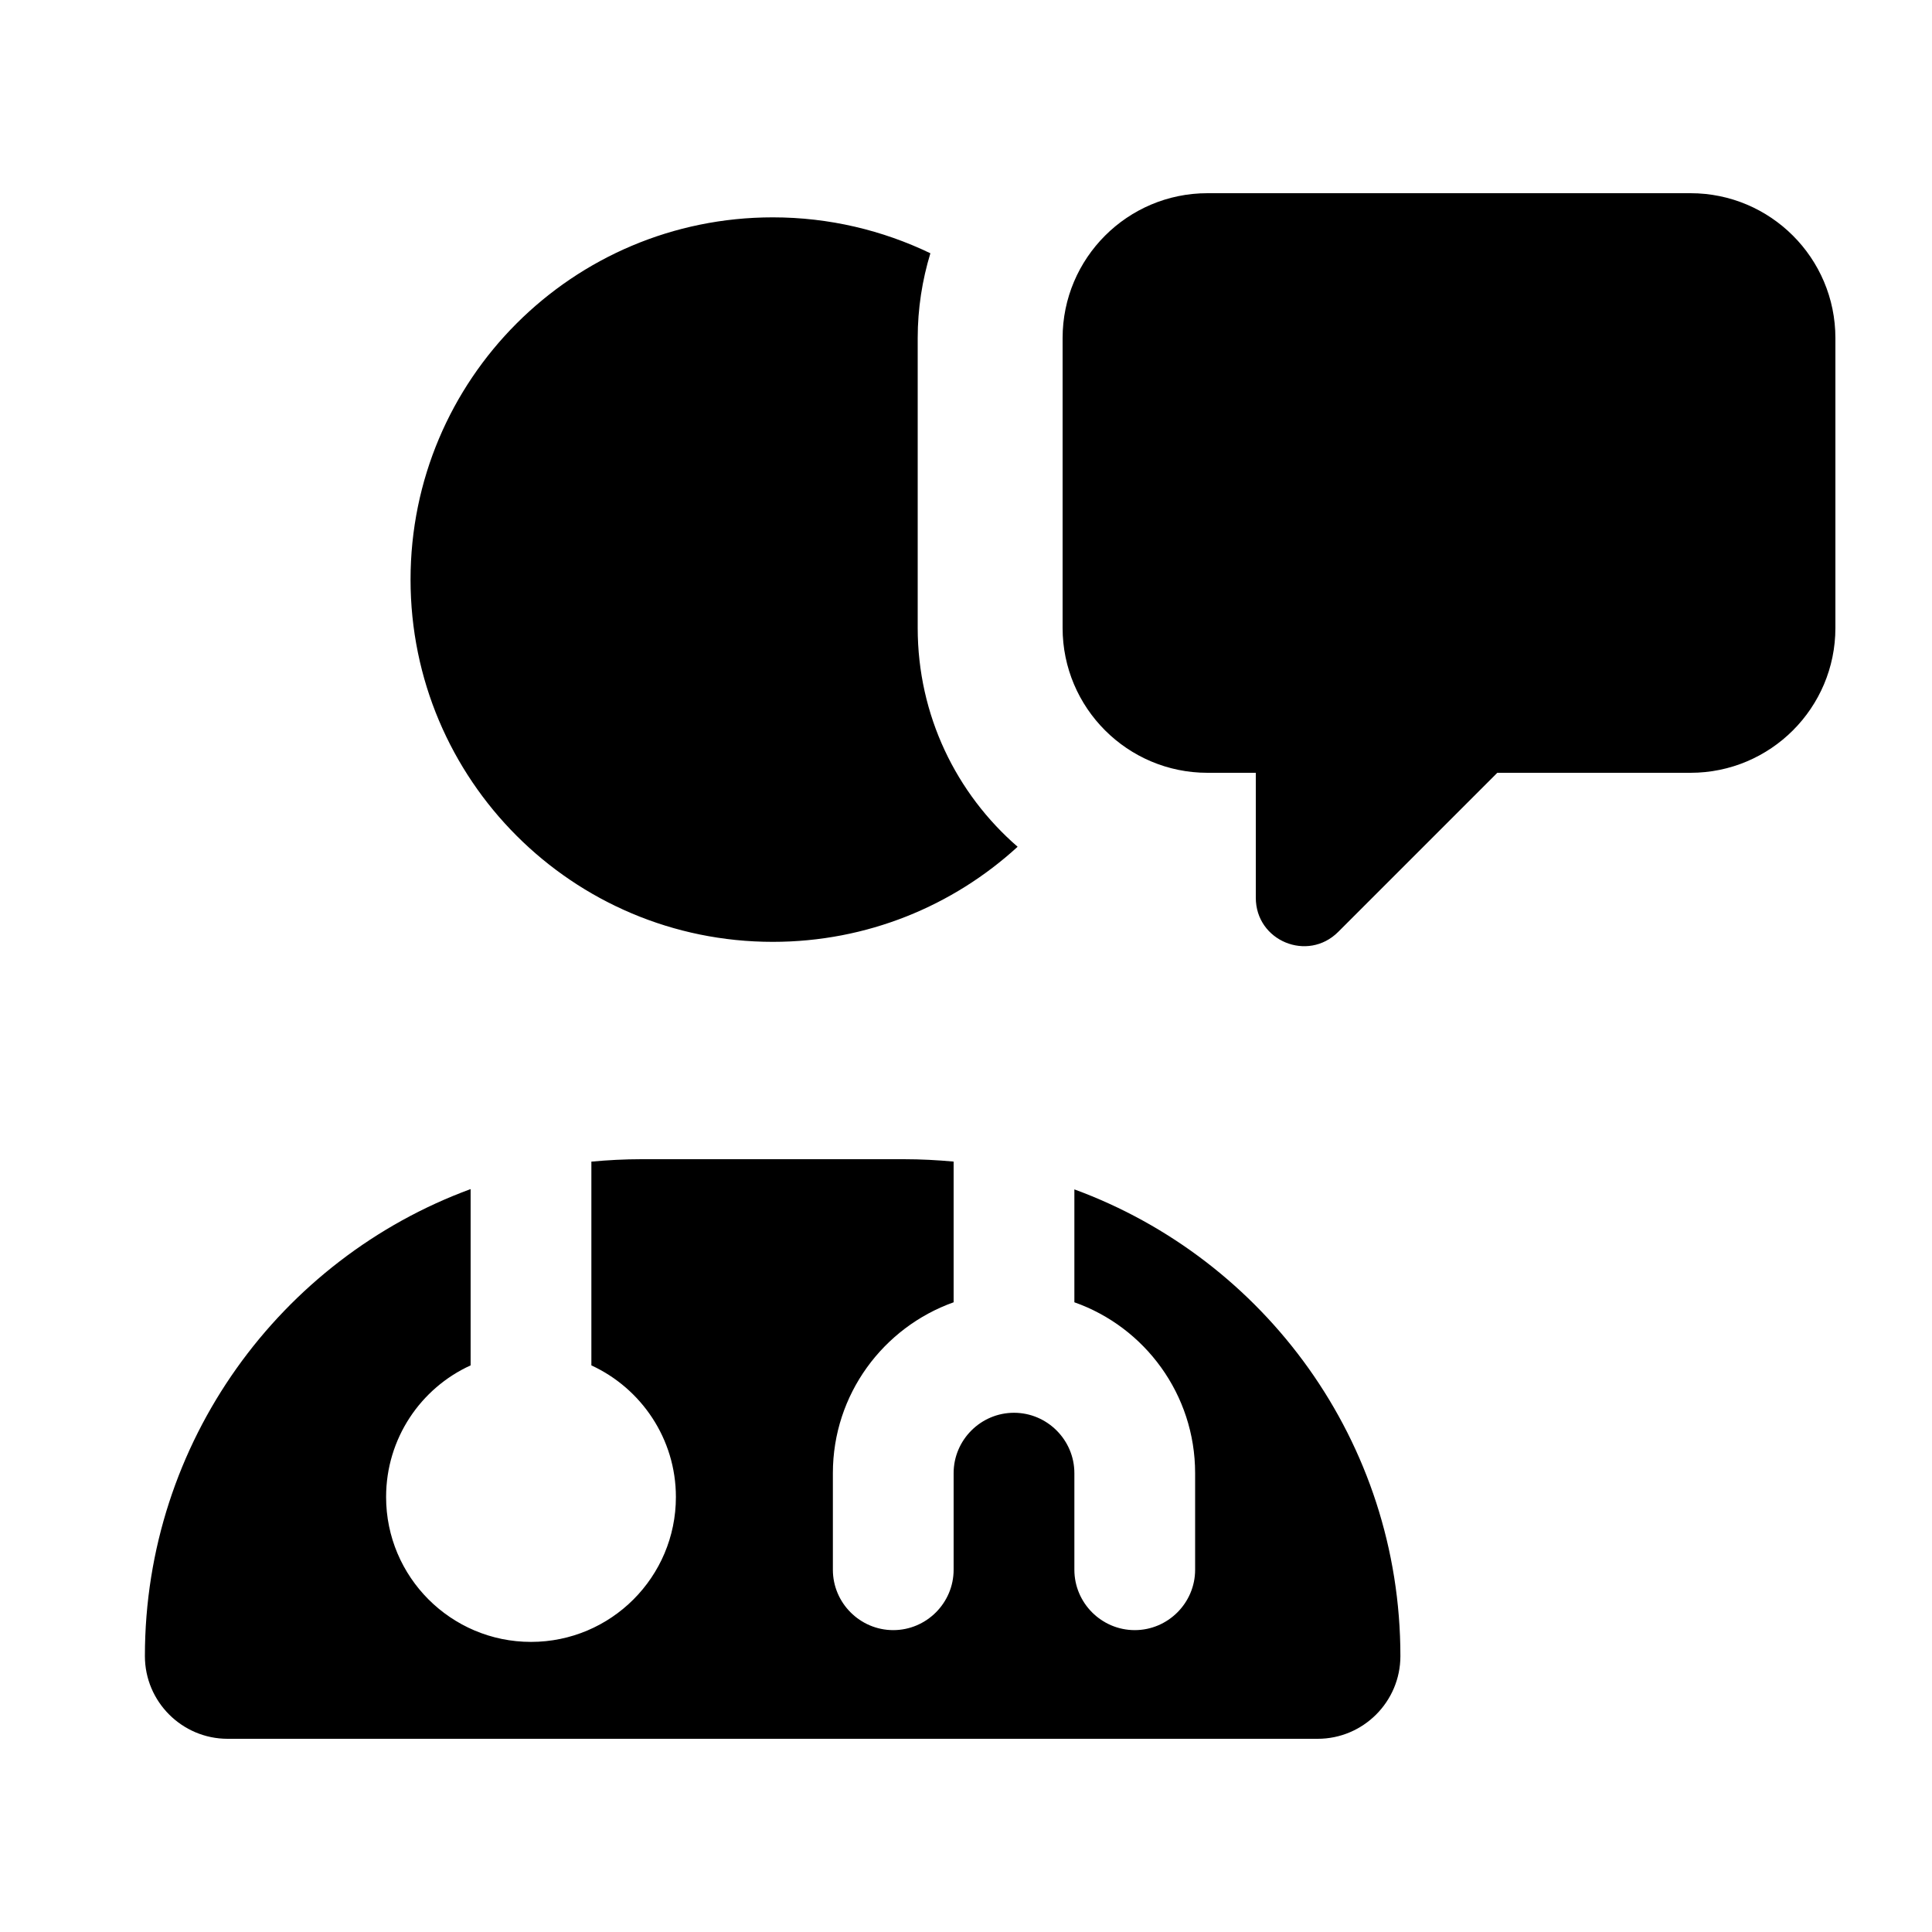 <svg xmlns="http://www.w3.org/2000/svg" viewBox="0 0 640 640"><!--! Font Awesome Pro 7.1.0 by @fontawesome - https://fontawesome.com License - https://fontawesome.com/license (Commercial License) Copyright 2025 Fonticons, Inc. --><path fill="currentColor" d="M352 112L352 208C352 234.5 373.5 256 400 256L416 256L416 297.4C416 311.7 433.2 318.8 443.3 308.7L496 256L560 256C586.5 256 608 234.5 608 208L608 112C608 85.5 586.5 64 560 64L400 64C373.5 64 352 85.5 352 112zM304 112C304 102.2 305.5 92.8 308.2 83.9C292.4 76.3 274.7 72 256 72C189.7 72 136 125.7 136 192C136 258.3 189.7 312 256 312C287.2 312 315.7 300.1 337.1 280.5C316.8 262.9 304 237 304 208L304 112zM316 384.8C310.6 384.3 305 384 299.4 384L212.5 384C206.9 384 201.4 384.3 195.9 384.8L195.9 452.3C212.4 459.9 223.9 476.6 223.9 495.9C223.9 522.4 202.4 543.9 175.9 543.9C149.4 543.9 127.9 522.4 127.9 495.9C127.9 476.5 139.4 459.8 155.9 452.3L155.9 393.9C93 417 48 477.6 48 548.6C48 563.7 60.3 576 75.4 576L436.5 576C451.6 576 463.9 563.7 463.9 548.6C463.9 477.6 418.9 417.1 355.9 394L355.9 431.4C379.2 439.6 395.9 461.9 395.9 488L395.9 520C395.9 531 386.9 540 375.9 540C364.9 540 355.9 531 355.9 520L355.9 488C355.9 477 346.9 468 335.9 468C324.9 468 315.9 477 315.9 488L315.9 520C315.9 531 306.9 540 295.9 540C284.9 540 275.9 531 275.9 520L275.9 488C275.9 461.9 292.6 439.7 315.9 431.4L315.9 384.8z"/></svg>